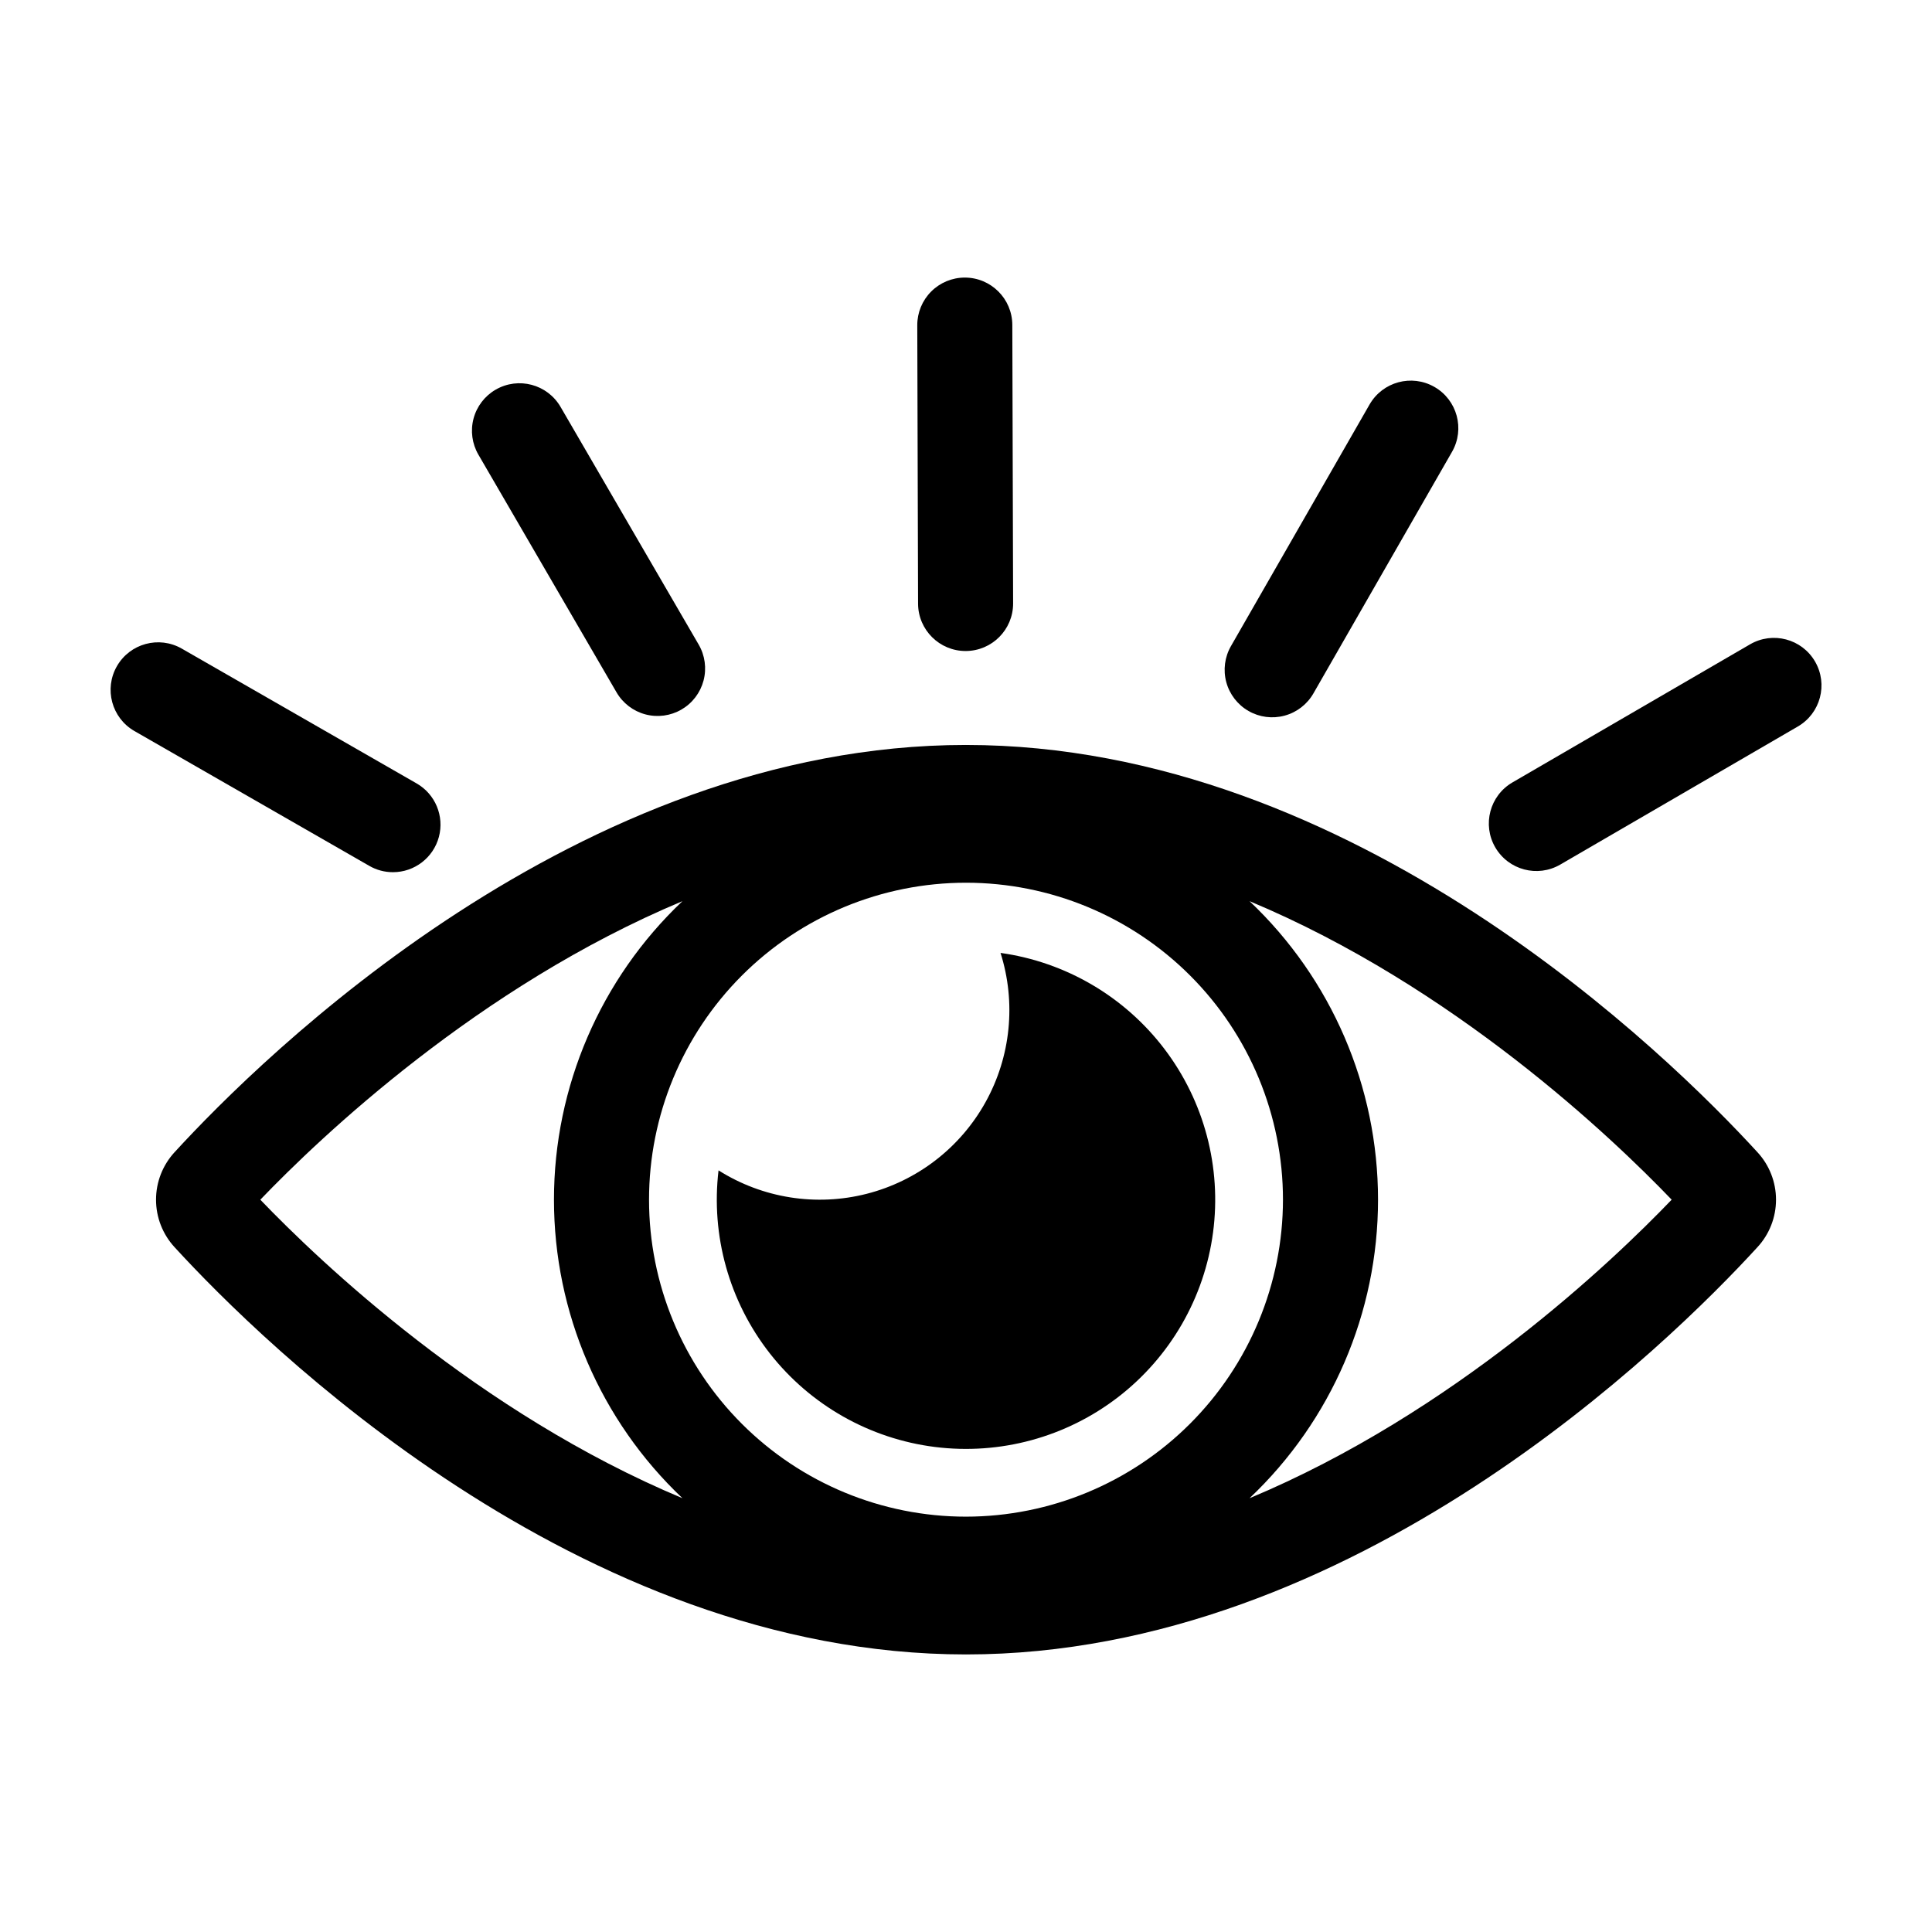 <?xml version="1.0" encoding="UTF-8"?>
<!-- Uploaded to: SVG Repo, www.svgrepo.com, Generator: SVG Repo Mixer Tools -->
<svg fill="#000000" width="800px" height="800px" version="1.1" viewBox="144 144 512 512" xmlns="http://www.w3.org/2000/svg">
 <g>
  <path d="m400 341.42c-102.88 0-186.54 82.598-209.73 107.92v-0.004c-3.164 3.434-4.922 7.93-4.922 12.598 0 4.668 1.758 9.168 4.926 12.598 23.195 25.312 106.85 107.91 209.73 107.91 102.9 0 186.55-82.598 209.72-107.91 3.176-3.426 4.938-7.926 4.938-12.598 0.004-4.672-1.762-9.172-4.934-12.602-23.184-25.316-106.83-107.91-209.73-107.91zm-187.01 120.51c15.742-16.41 57.785-56.504 111.87-79.113h-0.004c-21.734 20.574-34.051 49.184-34.051 79.109 0 29.93 12.312 58.539 34.051 79.113-54.09-22.613-96.137-62.711-111.87-79.109zm187.01 84c-22.281 0-43.645-8.852-59.398-24.602-15.754-15.754-24.602-37.121-24.602-59.398 0-22.281 8.852-43.645 24.605-59.398 15.75-15.754 37.117-24.602 59.395-24.602 22.281 0 43.645 8.848 59.398 24.602 15.754 15.754 24.602 37.121 24.602 59.398-0.023 22.27-8.883 43.625-24.629 59.371-15.75 15.75-37.102 24.605-59.371 24.629zm75.137-4.887v0.004c21.738-20.574 34.055-49.188 34.055-79.117 0-29.934-12.316-58.543-34.055-79.117 54.094 22.609 96.133 62.711 111.87 79.117-15.738 16.406-57.777 56.504-111.87 79.117z"/>
  <path d="m409.15 396.53c4.172 13.172 2.734 27.48-3.977 39.559-6.707 12.078-18.098 20.863-31.484 24.281-13.387 3.418-27.59 1.172-39.27-6.207-2.051 17.312 2.824 34.734 13.57 48.469 10.742 13.73 26.48 22.656 43.781 24.832 17.297 2.172 34.754-2.582 48.562-13.23 13.805-10.648 22.844-26.324 25.137-43.605 2.293-17.285-2.34-34.773-12.891-48.656-10.551-13.879-26.164-23.027-43.43-25.441z"/>
  <path d="m399.68 217.56c-3.348 0.004-6.555 1.336-8.918 3.707-2.363 2.367-3.684 5.582-3.676 8.926l0.211 73.812v0.004c0.043 6.938 5.691 12.535 12.633 12.516 6.938-0.023 12.555-5.652 12.555-12.59l-0.211-73.812v-0.004c-0.02-6.941-5.652-12.559-12.594-12.559z"/>
  <path d="m607.79 314.75-62.965 36.594c-6.016 3.492-8.059 11.203-4.566 17.215 3.496 6.016 11.203 8.059 17.219 4.566l62.965-36.594c6.016-3.496 8.059-11.203 4.562-17.219-3.492-6.012-11.199-8.055-17.215-4.562z"/>
  <path d="m275.34 247.27c-2.887 1.676-4.992 4.434-5.848 7.66-0.855 3.231-0.391 6.668 1.289 9.555l36.59 62.965c1.672 2.894 4.43 5.008 7.66 5.867 3.234 0.859 6.672 0.398 9.566-1.285 2.891-1.68 4.996-4.441 5.848-7.672 0.852-3.234 0.387-6.676-1.301-9.562l-36.59-62.965c-3.492-6.016-11.199-8.059-17.215-4.562z"/>
  <path d="m248.13 375.14c5.707 0.004 10.703-3.832 12.18-9.344 1.473-5.516-0.945-11.332-5.894-14.176l-62.262-35.742c-6.031-3.441-13.711-1.355-17.168 4.664-3.457 6.023-1.391 13.707 4.621 17.18l62.262 35.742c1.902 1.102 4.062 1.676 6.262 1.676z"/>
  <path d="m506.95 251.19-36.73 64.027c-1.668 2.898-2.113 6.34-1.242 9.566 0.875 3.227 2.996 5.973 5.894 7.637 2.898 1.664 6.34 2.106 9.566 1.23 3.227-0.875 5.973-2.996 7.633-5.898l36.734-64.027c3.453-6.031 1.367-13.723-4.664-17.184-6.031-3.461-13.727-1.379-17.191 4.648z"/>
 </g>
</svg>